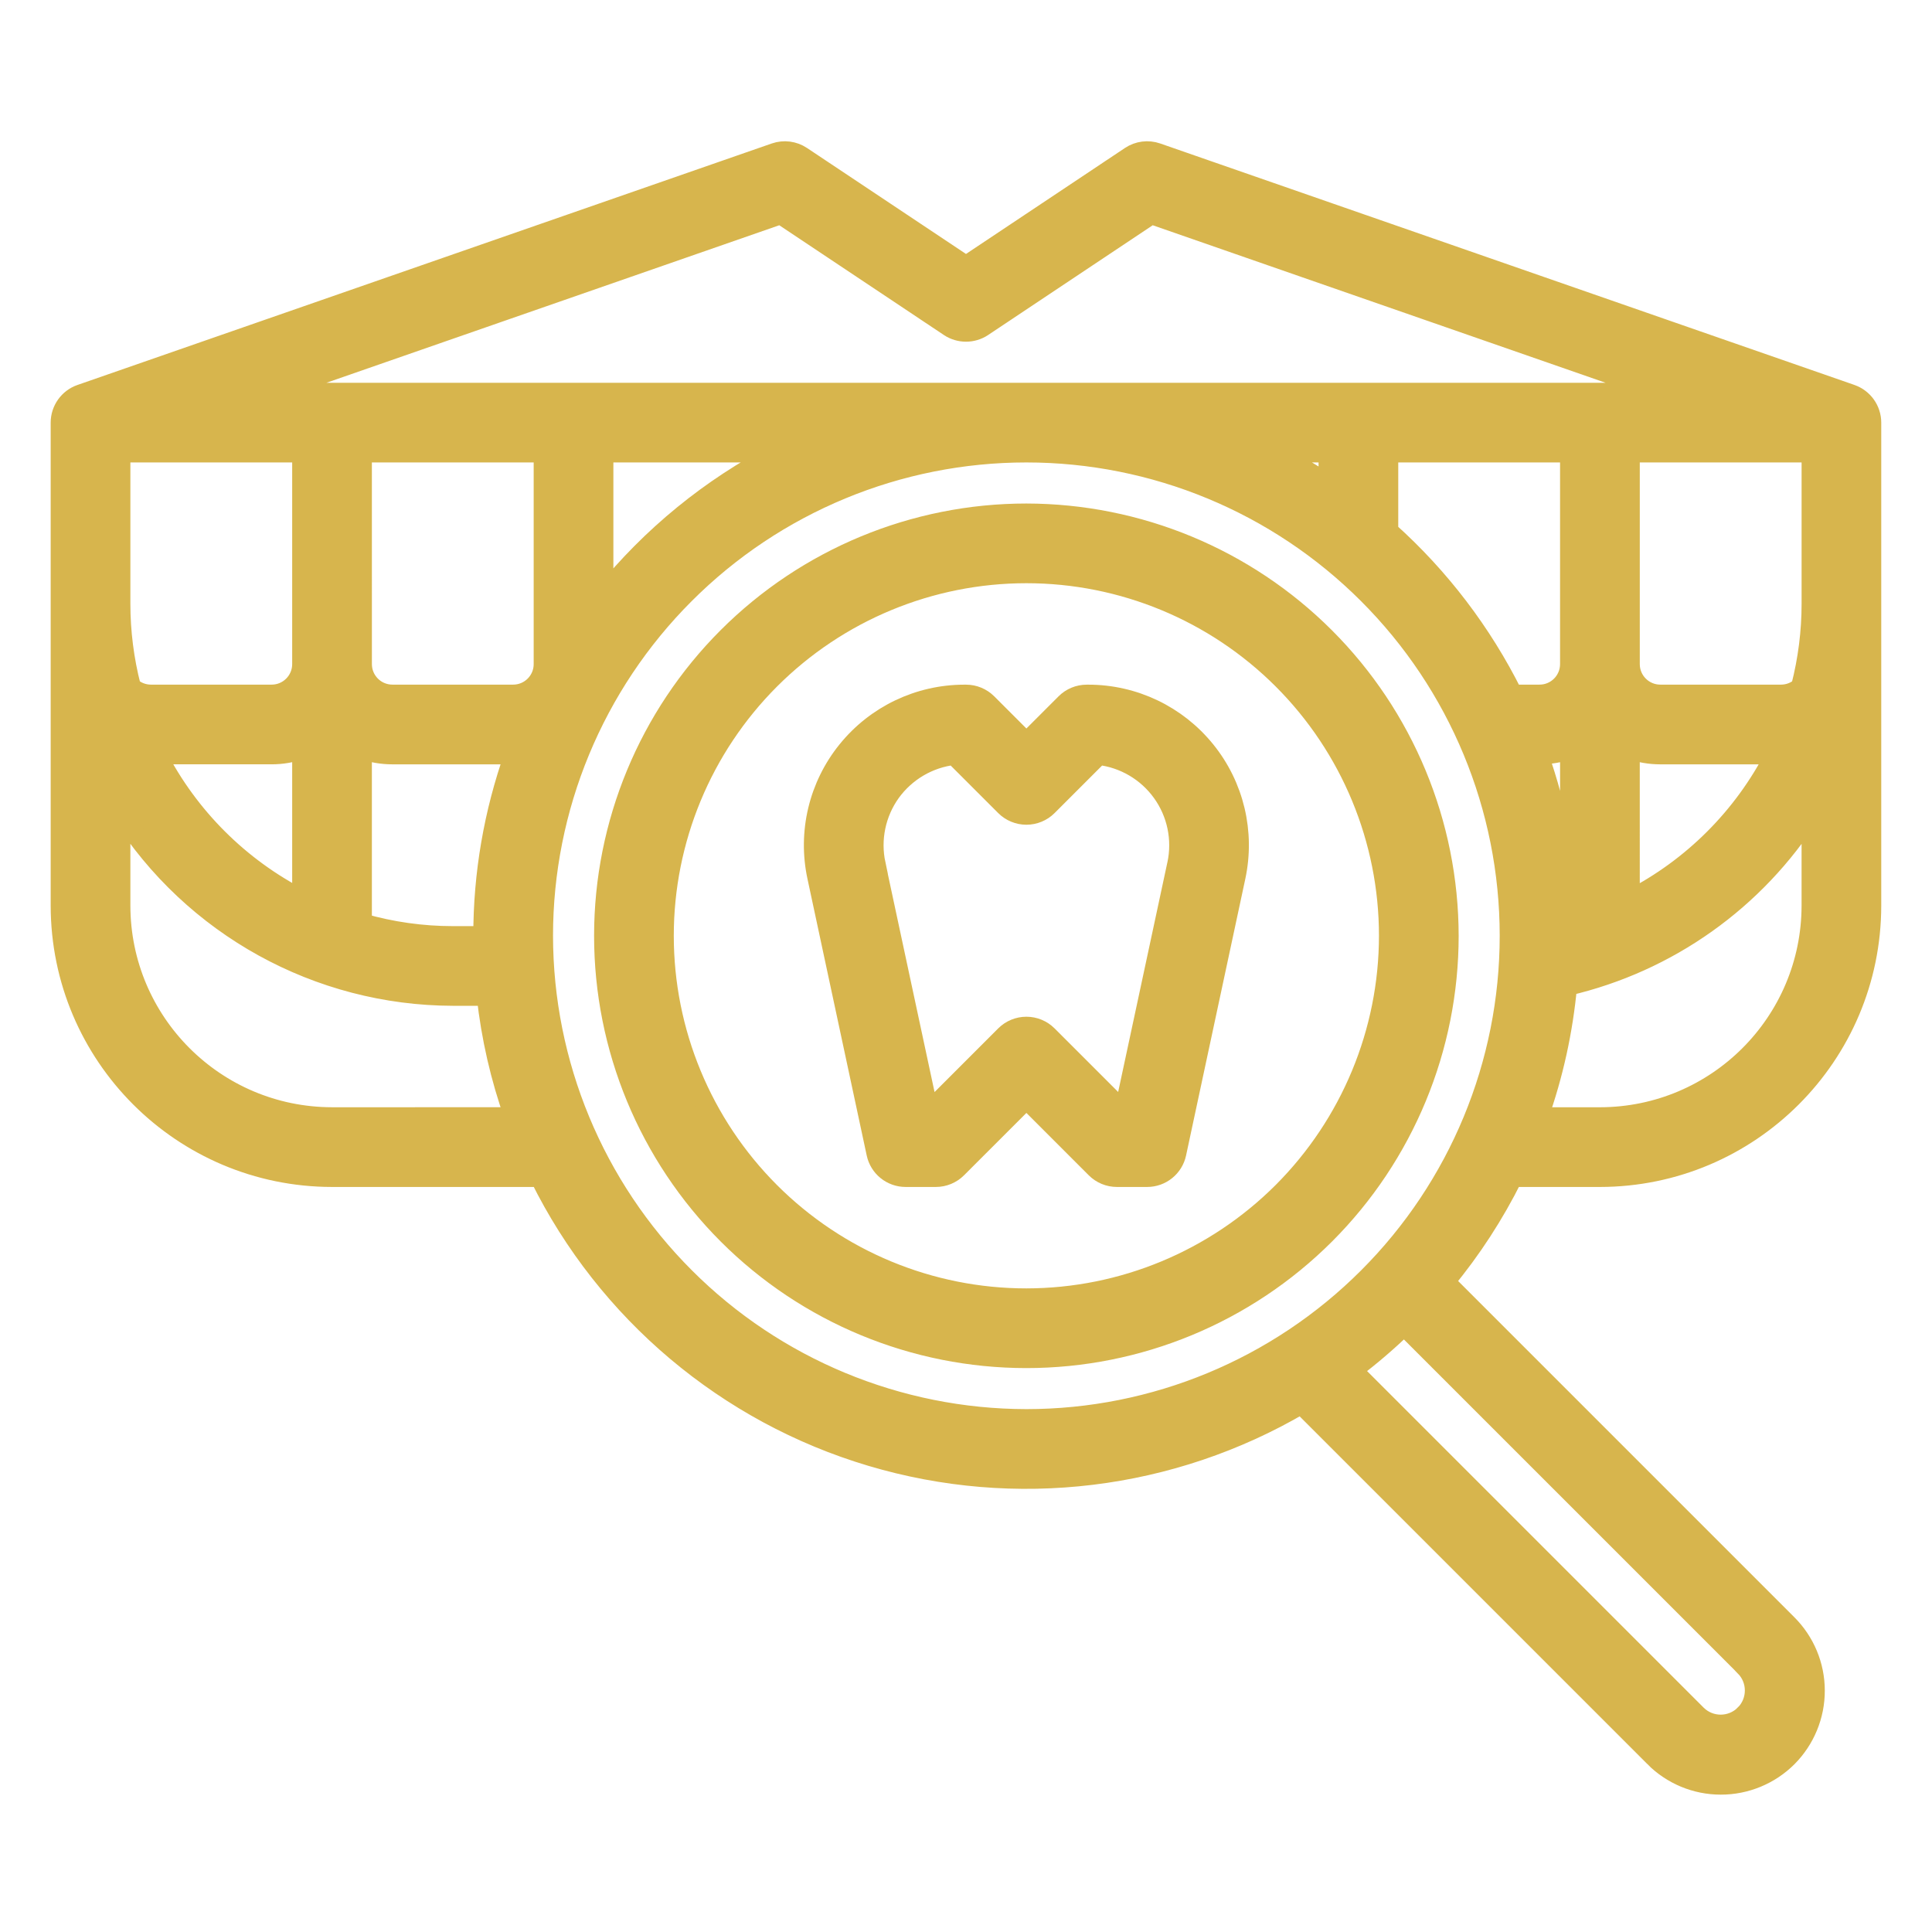 <?xml version="1.0" encoding="UTF-8"?> <svg xmlns="http://www.w3.org/2000/svg" viewBox="0 0 100 100" fill-rule="evenodd"><path d="m95.824 20.398-35.938-12.5c-0.461-0.16-0.973-0.094-1.379 0.176l-8.508 5.672-8.508-5.672c-0.406-0.27-0.918-0.336-1.379-0.176l-35.938 12.5c-0.629 0.219-1.051 0.812-1.051 1.477v25c0.008 7.762 6.301 14.055 14.062 14.062h10.75c3.461 6.988 9.676 12.227 17.148 14.453 7.477 2.231 15.543 1.25 22.27-2.703l18.262 18.262h-0.004c0.914 0.922 2.156 1.441 3.453 1.441 1.297 0.004 2.543-0.512 3.461-1.426 0.914-0.918 1.43-2.164 1.426-3.461 0-1.297-0.52-2.539-1.441-3.453l-17.711-17.711c1.375-1.66 2.551-3.473 3.512-5.402h4.5c7.762-0.008 14.055-6.301 14.062-14.062v-25c0-0.664-0.422-1.258-1.051-1.477zm-55.418-9.293 8.727 5.82c0.523 0.348 1.211 0.348 1.734 0l8.727-5.82 26.469 9.207h-72.125zm39.234 27.957h0.047c0.531 0 1.062-0.09 1.562-0.27v8.992l-0.008 0.004c-0.066-2.977-0.605-5.922-1.602-8.727zm4.734-0.27c0.5 0.18 1.031 0.27 1.562 0.27h5.934c-1.652 3.223-4.273 5.844-7.496 7.492zm-4.688-2.856h-1.375c-1.594-3.195-3.777-6.062-6.438-8.445v-4.055h9.375v10.938c0 0.863-0.699 1.562-1.562 1.562zm-13.688-12.5h2.75v1.625c-0.887-0.594-1.805-1.137-2.75-1.625zm-41 25h-1.562c-1.586 0-3.164-0.223-4.688-0.66v-8.984c0.5 0.18 1.031 0.27 1.562 0.27h6.25 0.047c-1.066 3.008-1.613 6.18-1.609 9.375zm-6.25-25h9.375v10.938c0 0.863-0.699 1.562-1.562 1.562h-6.25c-0.863 0-1.562-0.699-1.562-1.562zm-10.621 15.625h5.934c0.531 0 1.062-0.09 1.562-0.27v7.75c-3.219-1.648-5.844-4.266-7.496-7.481zm23.121-15.625h9c-3.477 1.801-6.539 4.301-9 7.344zm-25 0h9.375v10.938c0 0.863-0.699 1.562-1.562 1.562h-6.25c-0.371 0-0.734-0.133-1.016-0.379-0.363-1.406-0.547-2.856-0.547-4.309zm10.938 34.375c-6.039-0.008-10.93-4.898-10.938-10.938v-4.801c3.731 5.891 10.215 9.469 17.188 9.488h1.738c0.234 2.133 0.715 4.231 1.434 6.25zm10.938-9.375c0-6.629 2.633-12.988 7.324-17.676 4.688-4.691 11.047-7.324 17.676-7.324s12.988 2.633 17.676 7.324c4.691 4.688 7.324 11.047 7.324 17.676s-2.633 12.988-7.324 17.676c-4.688 4.691-11.047 7.324-17.676 7.324-6.629-0.008-12.984-2.644-17.668-7.332-4.688-4.684-7.324-11.039-7.332-17.668zm62.176 40.301c-0.684 0.684-1.793 0.684-2.477 0l-17.82-17.82c0.938-0.703 1.828-1.469 2.672-2.285l17.625 17.625v0.004c0.684 0.684 0.684 1.793 0 2.477zm-7.488-30.926h-3.172c0.777-2.188 1.273-4.461 1.488-6.769 5.223-1.215 9.758-4.438 12.621-8.969v4.801c-0.008 6.039-4.898 10.93-10.938 10.938zm10.391-22.254c-0.281 0.246-0.645 0.379-1.016 0.379h-6.25c-0.863 0-1.562-0.699-1.562-1.562v-10.938h9.375v7.812c0 1.453-0.184 2.902-0.547 4.309z" fill="#d7b54d" stroke-width="1" stroke="#d7b54d"></path><path d="m53.125 26.562c-5.801 0-11.367 2.305-15.469 6.406s-6.406 9.668-6.406 15.469 2.305 11.367 6.406 15.469 9.668 6.406 15.469 6.406 11.367-2.305 15.469-6.406 6.406-9.668 6.406-15.469c-0.008-5.801-2.312-11.359-6.414-15.461-4.102-4.102-9.66-6.406-15.461-6.414zm0 40.625c-4.973 0-9.742-1.977-13.258-5.492-3.516-3.516-5.492-8.285-5.492-13.258s1.977-9.742 5.492-13.258c3.516-3.516 8.285-5.492 13.258-5.492s9.742 1.977 13.258 5.492c3.516 3.516 5.492 8.285 5.492 13.258-0.004 4.973-1.984 9.738-5.496 13.254-3.516 3.512-8.281 5.492-13.254 5.496z" fill="#d7b54d" stroke-width="1" stroke="#d7b54d"></path><path d="m56.332 35.938h-0.082c-0.414 0-0.812 0.164-1.105 0.457l-2.019 2.019-2.019-2.019c-0.293-0.293-0.691-0.457-1.105-0.457h-0.082c-2.359 0-4.59 1.066-6.074 2.902-1.484 1.832-2.059 4.238-1.562 6.547l3.066 14.316c0.152 0.719 0.789 1.234 1.527 1.234h1.562c0.414 0 0.812-0.164 1.105-0.457l3.582-3.582 3.582 3.582c0.293 0.293 0.691 0.457 1.105 0.457h1.562c0.738 0 1.375-0.516 1.527-1.234l3.066-14.316c0.496-2.309-0.078-4.715-1.562-6.547-1.484-1.836-3.715-2.902-6.074-2.902zm4.582 8.793-2.742 12.793-3.945-3.945 0.004 0.004c-0.293-0.293-0.691-0.457-1.105-0.457s-0.812 0.164-1.105 0.457l-3.945 3.945-2.742-12.793h0.004c-0.277-1.293 0.004-2.644 0.773-3.719 0.773-1.07 1.961-1.77 3.273-1.922l2.637 2.637c0.293 0.293 0.691 0.457 1.105 0.457s0.812-0.164 1.105-0.457l2.637-2.637c1.312 0.152 2.5 0.852 3.269 1.922 0.773 1.074 1.055 2.426 0.777 3.719z" fill="#d7b54d" stroke-width="1" stroke="#d7b54d"></path></svg> 